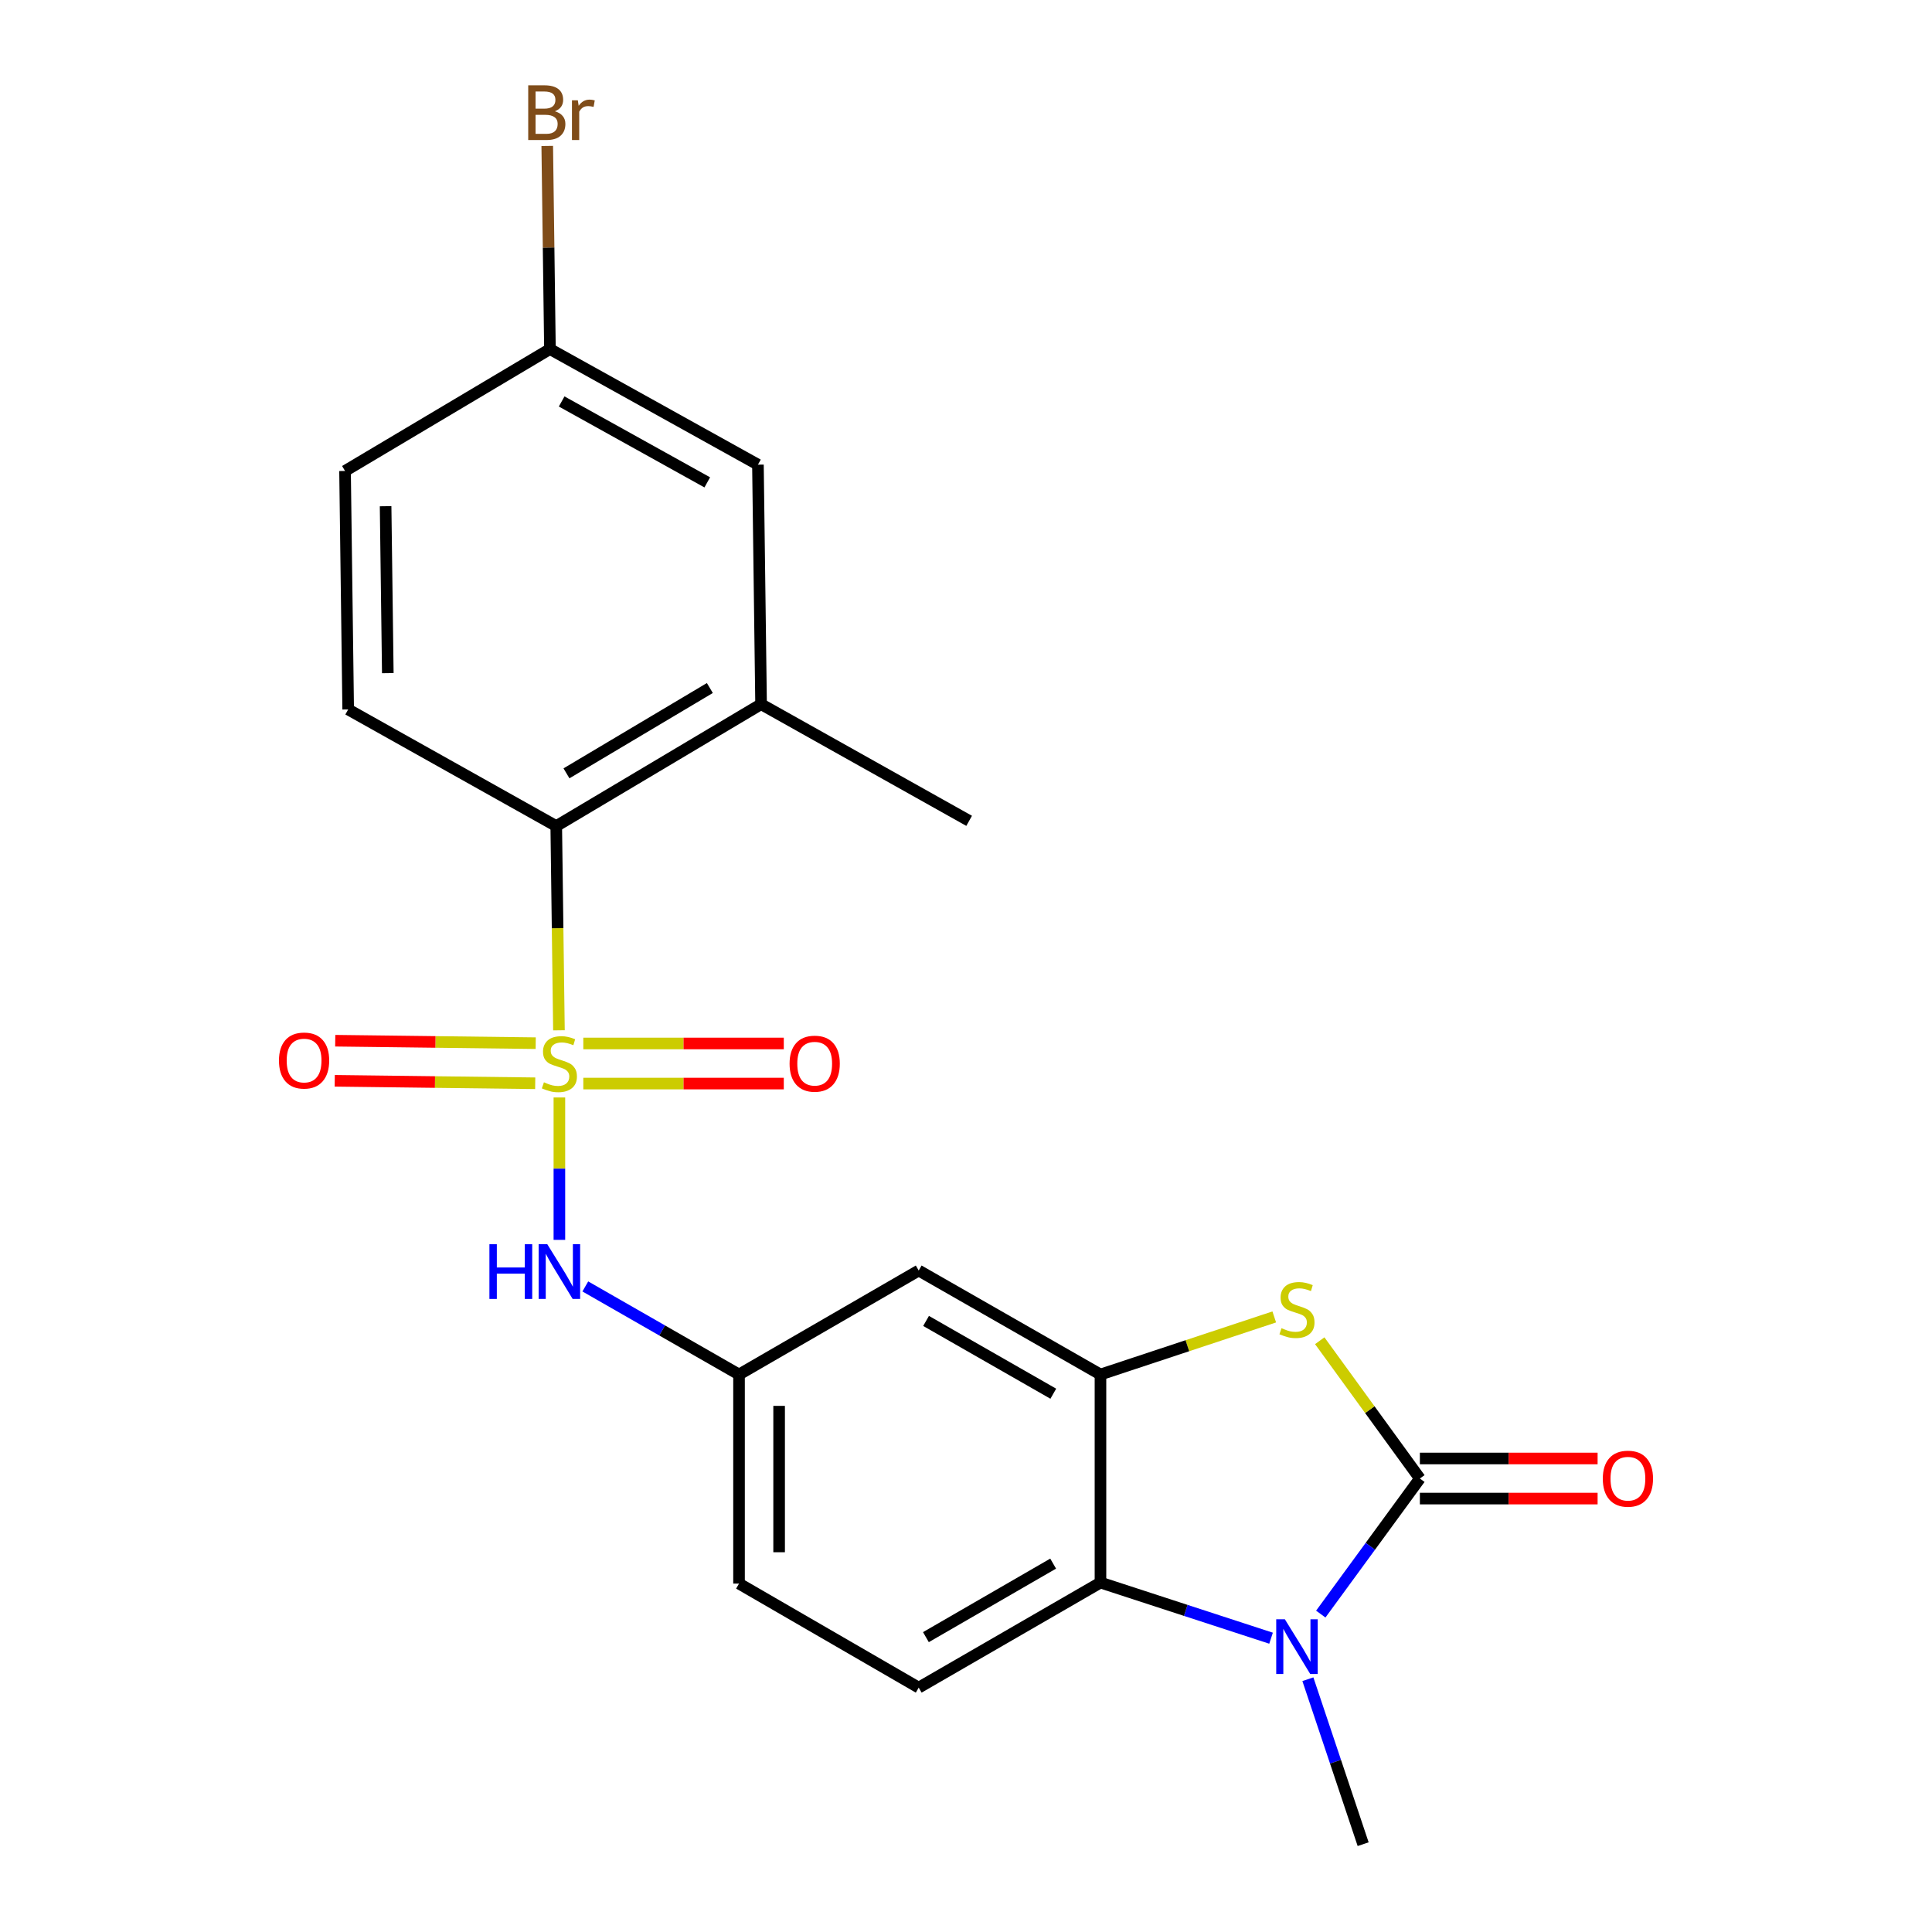 <?xml version='1.0' encoding='iso-8859-1'?>
<svg version='1.1' baseProfile='full'
              xmlns='http://www.w3.org/2000/svg'
                      xmlns:rdkit='http://www.rdkit.org/xml'
                      xmlns:xlink='http://www.w3.org/1999/xlink'
                  xml:space='preserve'
width='1000px' height='1000px' viewBox='0 0 1000 1000'>
<!-- END OF HEADER -->
<rect style='opacity:1.0;fill:#FFFFFF;stroke:none' width='1000' height='1000' x='0' y='0'> </rect>
<path class='bond-5' d='M 289.31,533.283 L 288.611,480.43' style='fill:none;fill-rule:evenodd;stroke:#CCCC00;stroke-width:6px;stroke-linecap:butt;stroke-linejoin:miter;stroke-opacity:1' />
<path class='bond-5' d='M 288.611,480.43 L 287.912,427.577' style='fill:none;fill-rule:evenodd;stroke:#000000;stroke-width:6px;stroke-linecap:butt;stroke-linejoin:miter;stroke-opacity:1' />
<path class='bond-6' d='M 289.538,568.048 L 289.538,604.902' style='fill:none;fill-rule:evenodd;stroke:#CCCC00;stroke-width:6px;stroke-linecap:butt;stroke-linejoin:miter;stroke-opacity:1' />
<path class='bond-6' d='M 289.538,604.902 L 289.538,641.756' style='fill:none;fill-rule:evenodd;stroke:#0000FF;stroke-width:6px;stroke-linecap:butt;stroke-linejoin:miter;stroke-opacity:1' />
<path class='bond-9' d='M 277.281,539.948 L 225.397,539.31' style='fill:none;fill-rule:evenodd;stroke:#CCCC00;stroke-width:6px;stroke-linecap:butt;stroke-linejoin:miter;stroke-opacity:1' />
<path class='bond-9' d='M 225.397,539.31 L 173.514,538.672' style='fill:none;fill-rule:evenodd;stroke:#FF0000;stroke-width:6px;stroke-linecap:butt;stroke-linejoin:miter;stroke-opacity:1' />
<path class='bond-9' d='M 277.026,560.699 L 225.142,560.061' style='fill:none;fill-rule:evenodd;stroke:#CCCC00;stroke-width:6px;stroke-linecap:butt;stroke-linejoin:miter;stroke-opacity:1' />
<path class='bond-9' d='M 225.142,560.061 L 173.258,559.422' style='fill:none;fill-rule:evenodd;stroke:#FF0000;stroke-width:6px;stroke-linecap:butt;stroke-linejoin:miter;stroke-opacity:1' />
<path class='bond-10' d='M 301.921,560.852 L 353.805,560.852' style='fill:none;fill-rule:evenodd;stroke:#CCCC00;stroke-width:6px;stroke-linecap:butt;stroke-linejoin:miter;stroke-opacity:1' />
<path class='bond-10' d='M 353.805,560.852 L 405.689,560.852' style='fill:none;fill-rule:evenodd;stroke:#FF0000;stroke-width:6px;stroke-linecap:butt;stroke-linejoin:miter;stroke-opacity:1' />
<path class='bond-10' d='M 301.921,540.1 L 353.805,540.1' style='fill:none;fill-rule:evenodd;stroke:#CCCC00;stroke-width:6px;stroke-linecap:butt;stroke-linejoin:miter;stroke-opacity:1' />
<path class='bond-10' d='M 353.805,540.1 L 405.689,540.1' style='fill:none;fill-rule:evenodd;stroke:#FF0000;stroke-width:6px;stroke-linecap:butt;stroke-linejoin:miter;stroke-opacity:1' />
<path class='bond-0' d='M 734.927,765.285 L 709.011,729.624' style='fill:none;fill-rule:evenodd;stroke:#000000;stroke-width:6px;stroke-linecap:butt;stroke-linejoin:miter;stroke-opacity:1' />
<path class='bond-0' d='M 709.011,729.624 L 683.095,693.962' style='fill:none;fill-rule:evenodd;stroke:#CCCC00;stroke-width:6px;stroke-linecap:butt;stroke-linejoin:miter;stroke-opacity:1' />
<path class='bond-12' d='M 734.927,775.661 L 780.922,775.661' style='fill:none;fill-rule:evenodd;stroke:#000000;stroke-width:6px;stroke-linecap:butt;stroke-linejoin:miter;stroke-opacity:1' />
<path class='bond-12' d='M 780.922,775.661 L 826.916,775.661' style='fill:none;fill-rule:evenodd;stroke:#FF0000;stroke-width:6px;stroke-linecap:butt;stroke-linejoin:miter;stroke-opacity:1' />
<path class='bond-12' d='M 734.927,754.909 L 780.922,754.909' style='fill:none;fill-rule:evenodd;stroke:#000000;stroke-width:6px;stroke-linecap:butt;stroke-linejoin:miter;stroke-opacity:1' />
<path class='bond-12' d='M 780.922,754.909 L 826.916,754.909' style='fill:none;fill-rule:evenodd;stroke:#FF0000;stroke-width:6px;stroke-linecap:butt;stroke-linejoin:miter;stroke-opacity:1' />
<path class='bond-24' d='M 734.927,765.285 L 709.279,800.368' style='fill:none;fill-rule:evenodd;stroke:#000000;stroke-width:6px;stroke-linecap:butt;stroke-linejoin:miter;stroke-opacity:1' />
<path class='bond-24' d='M 709.279,800.368 L 683.632,835.451' style='fill:none;fill-rule:evenodd;stroke:#0000FF;stroke-width:6px;stroke-linecap:butt;stroke-linejoin:miter;stroke-opacity:1' />
<path class='bond-1' d='M 657.895,847.931 L 613.748,833.534' style='fill:none;fill-rule:evenodd;stroke:#0000FF;stroke-width:6px;stroke-linecap:butt;stroke-linejoin:miter;stroke-opacity:1' />
<path class='bond-1' d='M 613.748,833.534 L 569.601,819.137' style='fill:none;fill-rule:evenodd;stroke:#000000;stroke-width:6px;stroke-linecap:butt;stroke-linejoin:miter;stroke-opacity:1' />
<path class='bond-18' d='M 676.957,869.162 L 691.26,911.854' style='fill:none;fill-rule:evenodd;stroke:#0000FF;stroke-width:6px;stroke-linecap:butt;stroke-linejoin:miter;stroke-opacity:1' />
<path class='bond-18' d='M 691.26,911.854 L 705.563,954.545' style='fill:none;fill-rule:evenodd;stroke:#000000;stroke-width:6px;stroke-linecap:butt;stroke-linejoin:miter;stroke-opacity:1' />
<path class='bond-2' d='M 659.551,681.641 L 614.576,696.543' style='fill:none;fill-rule:evenodd;stroke:#CCCC00;stroke-width:6px;stroke-linecap:butt;stroke-linejoin:miter;stroke-opacity:1' />
<path class='bond-2' d='M 614.576,696.543 L 569.601,711.444' style='fill:none;fill-rule:evenodd;stroke:#000000;stroke-width:6px;stroke-linecap:butt;stroke-linejoin:miter;stroke-opacity:1' />
<path class='bond-3' d='M 569.601,711.444 L 475.524,657.627' style='fill:none;fill-rule:evenodd;stroke:#000000;stroke-width:6px;stroke-linecap:butt;stroke-linejoin:miter;stroke-opacity:1' />
<path class='bond-3' d='M 545.185,721.385 L 479.331,683.713' style='fill:none;fill-rule:evenodd;stroke:#000000;stroke-width:6px;stroke-linecap:butt;stroke-linejoin:miter;stroke-opacity:1' />
<path class='bond-23' d='M 569.601,711.444 L 569.601,819.137' style='fill:none;fill-rule:evenodd;stroke:#000000;stroke-width:6px;stroke-linecap:butt;stroke-linejoin:miter;stroke-opacity:1' />
<path class='bond-4' d='M 569.601,819.137 L 475.524,873.508' style='fill:none;fill-rule:evenodd;stroke:#000000;stroke-width:6px;stroke-linecap:butt;stroke-linejoin:miter;stroke-opacity:1' />
<path class='bond-4' d='M 545.105,809.325 L 479.251,847.385' style='fill:none;fill-rule:evenodd;stroke:#000000;stroke-width:6px;stroke-linecap:butt;stroke-linejoin:miter;stroke-opacity:1' />
<path class='bond-7' d='M 287.912,427.577 L 393.933,364.49' style='fill:none;fill-rule:evenodd;stroke:#000000;stroke-width:6px;stroke-linecap:butt;stroke-linejoin:miter;stroke-opacity:1' />
<path class='bond-7' d='M 293.203,400.28 L 367.418,356.119' style='fill:none;fill-rule:evenodd;stroke:#000000;stroke-width:6px;stroke-linecap:butt;stroke-linejoin:miter;stroke-opacity:1' />
<path class='bond-13' d='M 287.912,427.577 L 180.219,367.211' style='fill:none;fill-rule:evenodd;stroke:#000000;stroke-width:6px;stroke-linecap:butt;stroke-linejoin:miter;stroke-opacity:1' />
<path class='bond-14' d='M 302.957,665.857 L 342.738,688.651' style='fill:none;fill-rule:evenodd;stroke:#0000FF;stroke-width:6px;stroke-linecap:butt;stroke-linejoin:miter;stroke-opacity:1' />
<path class='bond-14' d='M 342.738,688.651 L 382.519,711.444' style='fill:none;fill-rule:evenodd;stroke:#000000;stroke-width:6px;stroke-linecap:butt;stroke-linejoin:miter;stroke-opacity:1' />
<path class='bond-15' d='M 393.933,364.49 L 392.307,240.506' style='fill:none;fill-rule:evenodd;stroke:#000000;stroke-width:6px;stroke-linecap:butt;stroke-linejoin:miter;stroke-opacity:1' />
<path class='bond-21' d='M 393.933,364.49 L 501.626,424.867' style='fill:none;fill-rule:evenodd;stroke:#000000;stroke-width:6px;stroke-linecap:butt;stroke-linejoin:miter;stroke-opacity:1' />
<path class='bond-8' d='M 475.524,657.627 L 382.519,711.444' style='fill:none;fill-rule:evenodd;stroke:#000000;stroke-width:6px;stroke-linecap:butt;stroke-linejoin:miter;stroke-opacity:1' />
<path class='bond-11' d='M 475.524,873.508 L 382.519,819.667' style='fill:none;fill-rule:evenodd;stroke:#000000;stroke-width:6px;stroke-linecap:butt;stroke-linejoin:miter;stroke-opacity:1' />
<path class='bond-19' d='M 180.219,367.211 L 178.594,243.769' style='fill:none;fill-rule:evenodd;stroke:#000000;stroke-width:6px;stroke-linecap:butt;stroke-linejoin:miter;stroke-opacity:1' />
<path class='bond-19' d='M 200.726,348.421 L 199.588,262.012' style='fill:none;fill-rule:evenodd;stroke:#000000;stroke-width:6px;stroke-linecap:butt;stroke-linejoin:miter;stroke-opacity:1' />
<path class='bond-16' d='M 382.519,711.444 L 382.519,819.667' style='fill:none;fill-rule:evenodd;stroke:#000000;stroke-width:6px;stroke-linecap:butt;stroke-linejoin:miter;stroke-opacity:1' />
<path class='bond-16' d='M 403.271,727.678 L 403.271,803.434' style='fill:none;fill-rule:evenodd;stroke:#000000;stroke-width:6px;stroke-linecap:butt;stroke-linejoin:miter;stroke-opacity:1' />
<path class='bond-22' d='M 392.307,240.506 L 284.649,180.682' style='fill:none;fill-rule:evenodd;stroke:#000000;stroke-width:6px;stroke-linecap:butt;stroke-linejoin:miter;stroke-opacity:1' />
<path class='bond-22' d='M 366.079,249.673 L 290.718,207.796' style='fill:none;fill-rule:evenodd;stroke:#000000;stroke-width:6px;stroke-linecap:butt;stroke-linejoin:miter;stroke-opacity:1' />
<path class='bond-17' d='M 284.649,180.682 L 178.594,243.769' style='fill:none;fill-rule:evenodd;stroke:#000000;stroke-width:6px;stroke-linecap:butt;stroke-linejoin:miter;stroke-opacity:1' />
<path class='bond-20' d='M 284.649,180.682 L 283.951,128.113' style='fill:none;fill-rule:evenodd;stroke:#000000;stroke-width:6px;stroke-linecap:butt;stroke-linejoin:miter;stroke-opacity:1' />
<path class='bond-20' d='M 283.951,128.113 L 283.252,75.544' style='fill:none;fill-rule:evenodd;stroke:#7F4C19;stroke-width:6px;stroke-linecap:butt;stroke-linejoin:miter;stroke-opacity:1' />
<path  class='atom-0' d='M 281.538 560.196
Q 281.858 560.316, 283.178 560.876
Q 284.498 561.436, 285.938 561.796
Q 287.418 562.116, 288.858 562.116
Q 291.538 562.116, 293.098 560.836
Q 294.658 559.516, 294.658 557.236
Q 294.658 555.676, 293.858 554.716
Q 293.098 553.756, 291.898 553.236
Q 290.698 552.716, 288.698 552.116
Q 286.178 551.356, 284.658 550.636
Q 283.178 549.916, 282.098 548.396
Q 281.058 546.876, 281.058 544.316
Q 281.058 540.756, 283.458 538.556
Q 285.898 536.356, 290.698 536.356
Q 293.978 536.356, 297.698 537.916
L 296.778 540.996
Q 293.378 539.596, 290.818 539.596
Q 288.058 539.596, 286.538 540.756
Q 285.018 541.876, 285.058 543.836
Q 285.058 545.356, 285.818 546.276
Q 286.618 547.196, 287.738 547.716
Q 288.898 548.236, 290.818 548.836
Q 293.378 549.636, 294.898 550.436
Q 296.418 551.236, 297.498 552.876
Q 298.618 554.476, 298.618 557.236
Q 298.618 561.156, 295.978 563.276
Q 293.378 565.356, 289.018 565.356
Q 286.498 565.356, 284.578 564.796
Q 282.698 564.276, 280.458 563.356
L 281.538 560.196
' fill='#CCCC00'/>
<path  class='atom-2' d='M 665.05 838.146
L 674.33 853.146
Q 675.25 854.626, 676.73 857.306
Q 678.21 859.986, 678.29 860.146
L 678.29 838.146
L 682.05 838.146
L 682.05 866.466
L 678.17 866.466
L 668.21 850.066
Q 667.05 848.146, 665.81 845.946
Q 664.61 843.746, 664.25 843.066
L 664.25 866.466
L 660.57 866.466
L 660.57 838.146
L 665.05 838.146
' fill='#0000FF'/>
<path  class='atom-3' d='M 663.31 687.465
Q 663.63 687.585, 664.95 688.145
Q 666.27 688.705, 667.71 689.065
Q 669.19 689.385, 670.63 689.385
Q 673.31 689.385, 674.87 688.105
Q 676.43 686.785, 676.43 684.505
Q 676.43 682.945, 675.63 681.985
Q 674.87 681.025, 673.67 680.505
Q 672.47 679.985, 670.47 679.385
Q 667.95 678.625, 666.43 677.905
Q 664.95 677.185, 663.87 675.665
Q 662.83 674.145, 662.83 671.585
Q 662.83 668.025, 665.23 665.825
Q 667.67 663.625, 672.47 663.625
Q 675.75 663.625, 679.47 665.185
L 678.55 668.265
Q 675.15 666.865, 672.59 666.865
Q 669.83 666.865, 668.31 668.025
Q 666.79 669.145, 666.83 671.105
Q 666.83 672.625, 667.59 673.545
Q 668.39 674.465, 669.51 674.985
Q 670.67 675.505, 672.59 676.105
Q 675.15 676.905, 676.67 677.705
Q 678.19 678.505, 679.27 680.145
Q 680.39 681.745, 680.39 684.505
Q 680.39 688.425, 677.75 690.545
Q 675.15 692.625, 670.79 692.625
Q 668.27 692.625, 666.35 692.065
Q 664.47 691.545, 662.23 690.625
L 663.31 687.465
' fill='#CCCC00'/>
<path  class='atom-7' d='M 253.318 644.009
L 257.158 644.009
L 257.158 656.049
L 271.638 656.049
L 271.638 644.009
L 275.478 644.009
L 275.478 672.329
L 271.638 672.329
L 271.638 659.249
L 257.158 659.249
L 257.158 672.329
L 253.318 672.329
L 253.318 644.009
' fill='#0000FF'/>
<path  class='atom-7' d='M 283.278 644.009
L 292.558 659.009
Q 293.478 660.489, 294.958 663.169
Q 296.438 665.849, 296.518 666.009
L 296.518 644.009
L 300.278 644.009
L 300.278 672.329
L 296.398 672.329
L 286.438 655.929
Q 285.278 654.009, 284.038 651.809
Q 282.838 649.609, 282.478 648.929
L 282.478 672.329
L 278.798 672.329
L 278.798 644.009
L 283.278 644.009
' fill='#0000FF'/>
<path  class='atom-10' d='M 144.392 548.93
Q 144.392 542.13, 147.752 538.33
Q 151.112 534.53, 157.392 534.53
Q 163.672 534.53, 167.032 538.33
Q 170.392 542.13, 170.392 548.93
Q 170.392 555.81, 166.992 559.73
Q 163.592 563.61, 157.392 563.61
Q 151.152 563.61, 147.752 559.73
Q 144.392 555.85, 144.392 548.93
M 157.392 560.41
Q 161.712 560.41, 164.032 557.53
Q 166.392 554.61, 166.392 548.93
Q 166.392 543.37, 164.032 540.57
Q 161.712 537.73, 157.392 537.73
Q 153.072 537.73, 150.712 540.53
Q 148.392 543.33, 148.392 548.93
Q 148.392 554.65, 150.712 557.53
Q 153.072 560.41, 157.392 560.41
' fill='#FF0000'/>
<path  class='atom-11' d='M 408.683 550.556
Q 408.683 543.756, 412.043 539.956
Q 415.403 536.156, 421.683 536.156
Q 427.963 536.156, 431.323 539.956
Q 434.683 543.756, 434.683 550.556
Q 434.683 557.436, 431.283 561.356
Q 427.883 565.236, 421.683 565.236
Q 415.443 565.236, 412.043 561.356
Q 408.683 557.476, 408.683 550.556
M 421.683 562.036
Q 426.003 562.036, 428.323 559.156
Q 430.683 556.236, 430.683 550.556
Q 430.683 544.996, 428.323 542.196
Q 426.003 539.356, 421.683 539.356
Q 417.363 539.356, 415.003 542.156
Q 412.683 544.956, 412.683 550.556
Q 412.683 556.276, 415.003 559.156
Q 417.363 562.036, 421.683 562.036
' fill='#FF0000'/>
<path  class='atom-13' d='M 829.608 765.365
Q 829.608 758.565, 832.968 754.765
Q 836.328 750.965, 842.608 750.965
Q 848.888 750.965, 852.248 754.765
Q 855.608 758.565, 855.608 765.365
Q 855.608 772.245, 852.208 776.165
Q 848.808 780.045, 842.608 780.045
Q 836.368 780.045, 832.968 776.165
Q 829.608 772.285, 829.608 765.365
M 842.608 776.845
Q 846.928 776.845, 849.248 773.965
Q 851.608 771.045, 851.608 765.365
Q 851.608 759.805, 849.248 757.005
Q 846.928 754.165, 842.608 754.165
Q 838.288 754.165, 835.928 756.965
Q 833.608 759.765, 833.608 765.365
Q 833.608 771.085, 835.928 773.965
Q 838.288 776.845, 842.608 776.845
' fill='#FF0000'/>
<path  class='atom-21' d='M 287.164 57.605
Q 289.884 58.365, 291.244 60.045
Q 292.644 61.685, 292.644 64.125
Q 292.644 68.045, 290.124 70.285
Q 287.644 72.485, 282.924 72.485
L 273.404 72.485
L 273.404 44.165
L 281.764 44.165
Q 286.604 44.165, 289.044 46.125
Q 291.484 48.085, 291.484 51.685
Q 291.484 55.965, 287.164 57.605
M 277.204 47.365
L 277.204 56.245
L 281.764 56.245
Q 284.564 56.245, 286.004 55.125
Q 287.484 53.965, 287.484 51.685
Q 287.484 47.365, 281.764 47.365
L 277.204 47.365
M 282.924 69.285
Q 285.684 69.285, 287.164 67.965
Q 288.644 66.645, 288.644 64.125
Q 288.644 61.805, 287.004 60.645
Q 285.404 59.445, 282.324 59.445
L 277.204 59.445
L 277.204 69.285
L 282.924 69.285
' fill='#7F4C19'/>
<path  class='atom-21' d='M 299.084 51.925
L 299.524 54.765
Q 301.684 51.565, 305.204 51.565
Q 306.324 51.565, 307.844 51.965
L 307.244 55.325
Q 305.524 54.925, 304.564 54.925
Q 302.884 54.925, 301.764 55.605
Q 300.684 56.245, 299.804 57.805
L 299.804 72.485
L 296.044 72.485
L 296.044 51.925
L 299.084 51.925
' fill='#7F4C19'/>
</svg>
